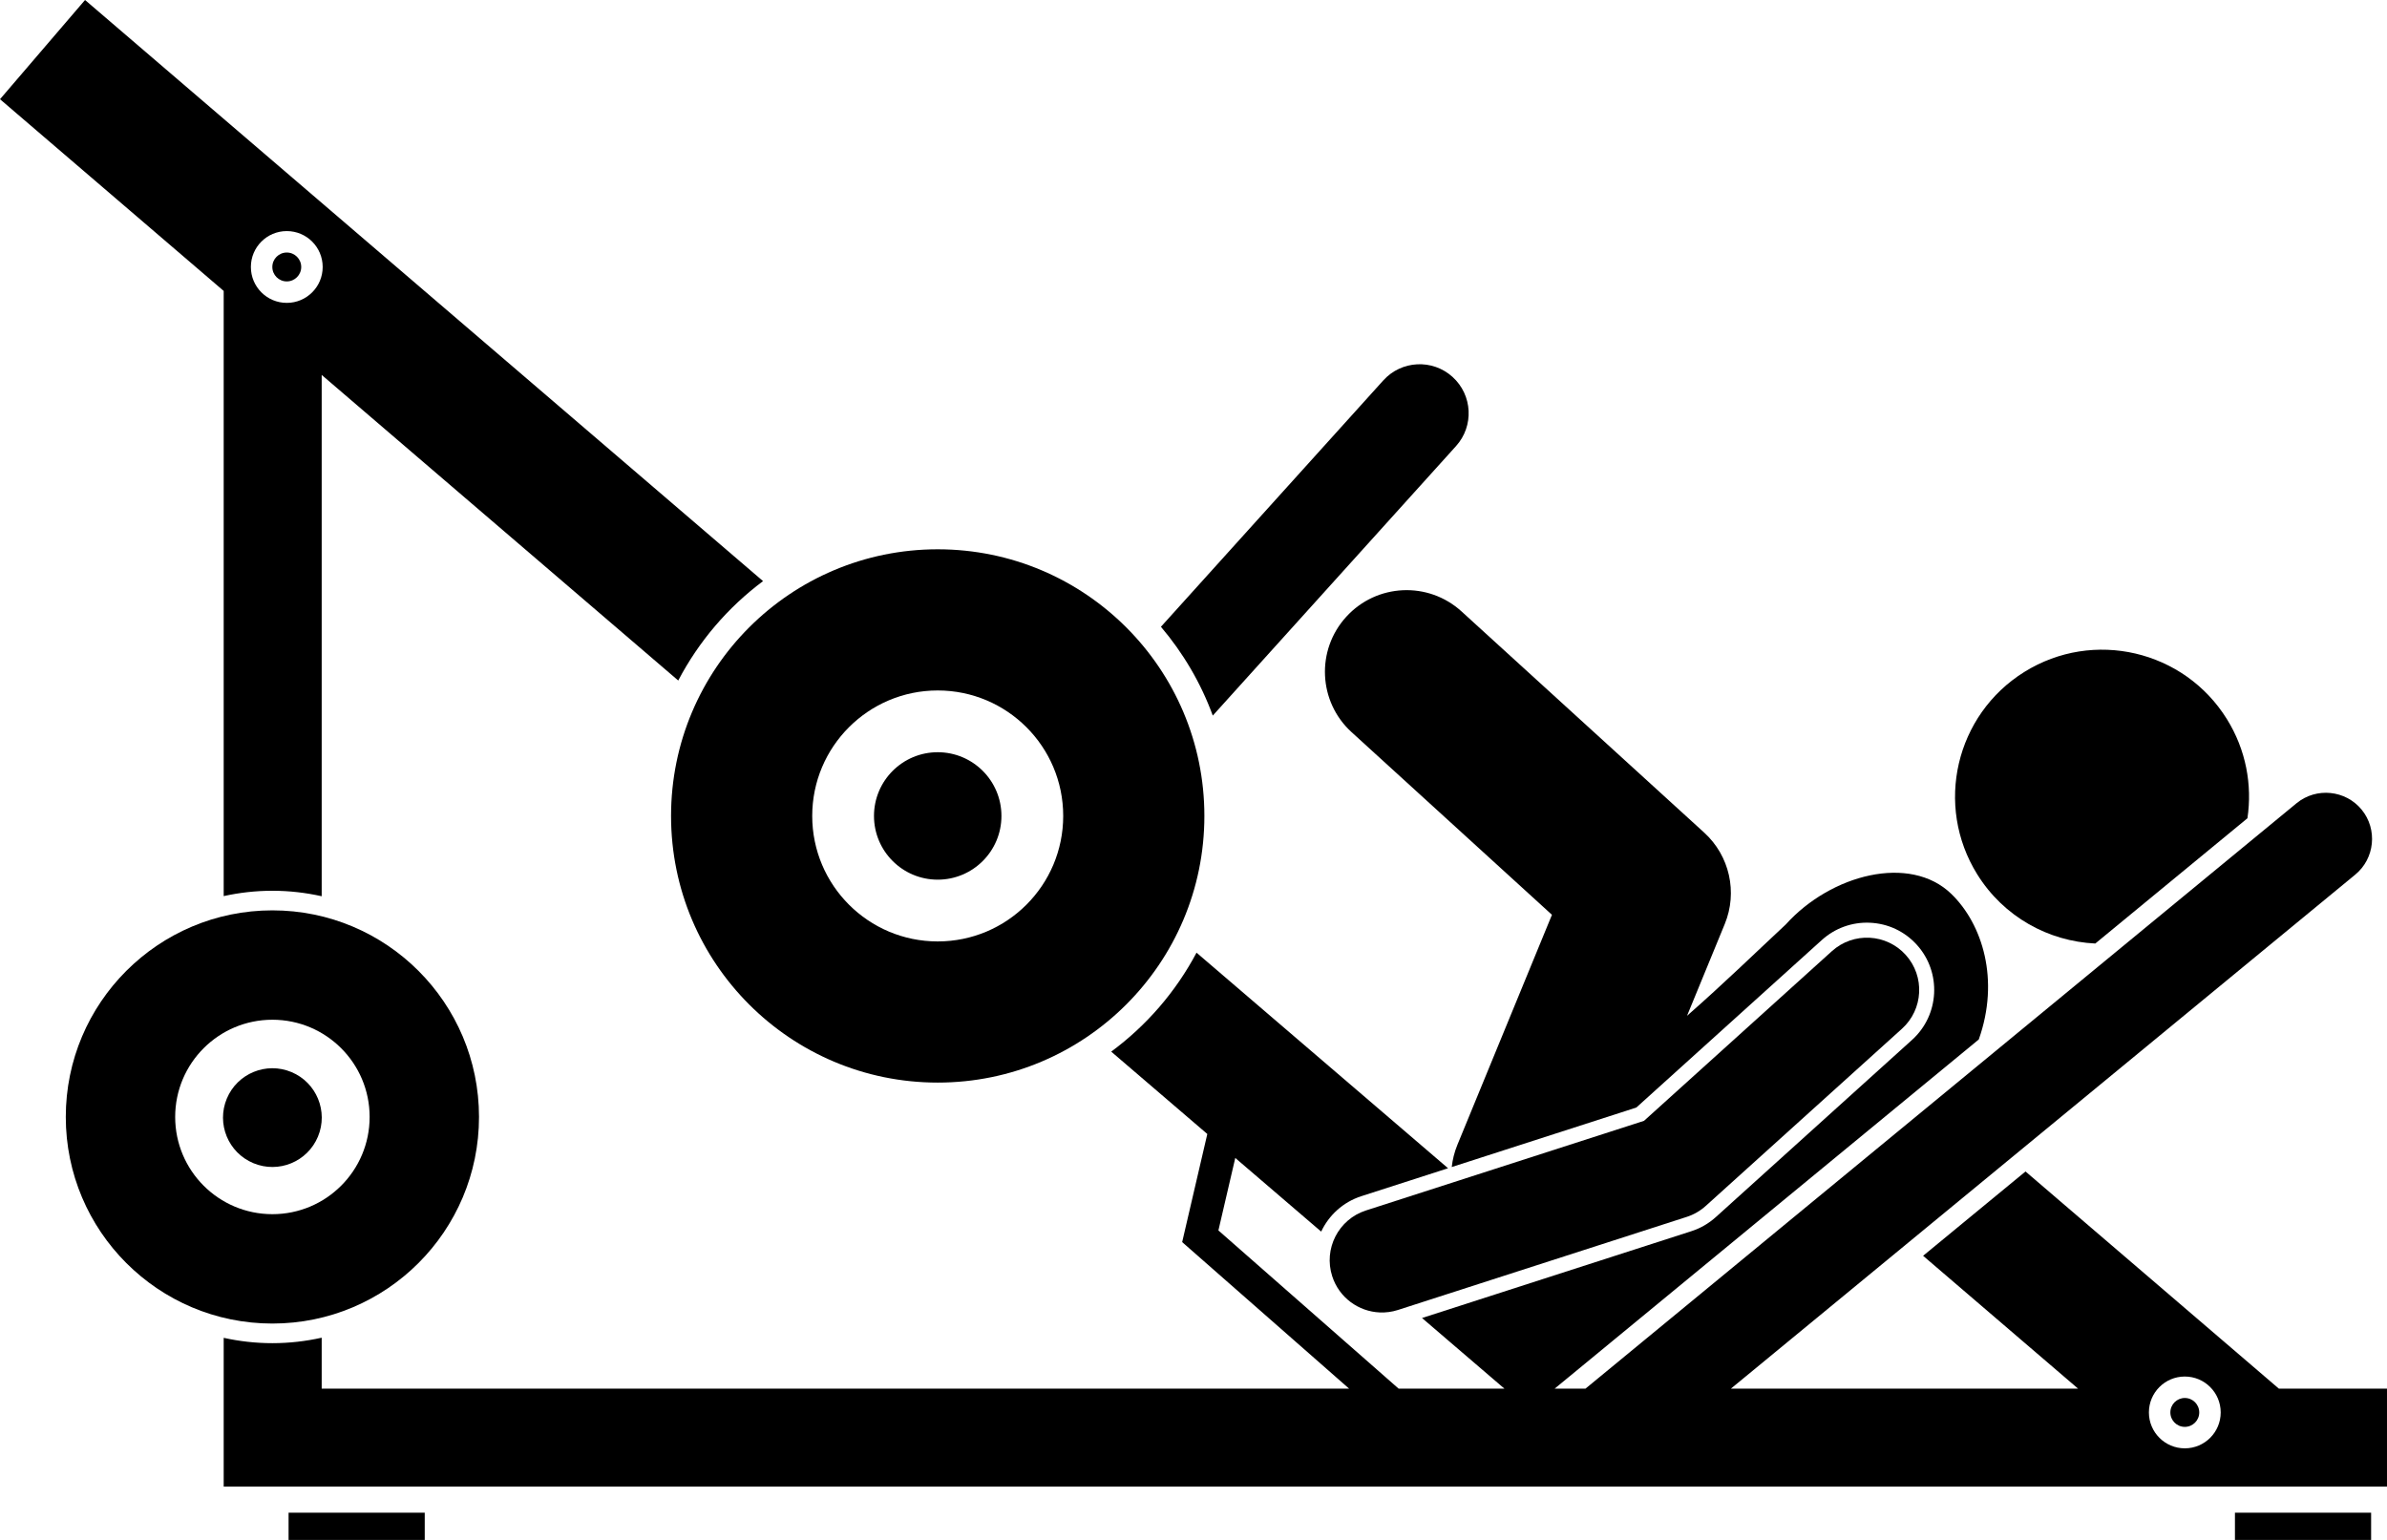 <?xml version="1.0" encoding="utf-8"?>
<!-- Generator: Adobe Illustrator 24.1.1, SVG Export Plug-In . SVG Version: 6.00 Build 0)  -->
<svg version="1.1" id="Layer_1" xmlns="http://www.w3.org/2000/svg" x="0px"
     y="0px"
     viewBox="0 0 365.36 235.719" enable-background="new 0 0 365.36 235.719" xml:space="preserve">
<g>
	<path d="M340.85,110.065c-6.565-10.552-20.439-13.782-30.99-7.217c-10.551,6.565-13.783,20.439-7.218,30.99
		c4.063,6.53,10.926,10.252,18.068,10.588l23.287-19.173C344.756,120.159,343.784,114.78,340.85,110.065z"/>
    <path d="M206.06,94.414c-4.651,5.102-4.285,13.008,0.817,17.659l30.669,27.957l-14.483,35.232
		c-0.456,1.108-0.73,2.244-0.856,3.378l28.254-9.108l28.395-25.643c2.013-1.818,4.614-2.758,7.323-2.647
		c2.789,0.114,5.354,1.317,7.224,3.388c3.807,4.215,3.474,10.741-0.741,14.548l-30.035,27.123
		c-1.089,0.983-2.348,1.709-3.744,2.159l-41.226,13.29l12.608,10.807h-16.192l-27.581-24.212l2.581-11.095
		l13.15,11.272c1.174-2.489,3.324-4.51,6.143-5.419l13.275-4.279l-38.498-32.998
		c-3.17,5.977-7.649,11.155-13.059,15.148l14.709,12.608l-3.848,16.547l25.55,22.429H49.239v-7.795
		c-2.43,0.542-4.953,0.838-7.545,0.838c-2.56,0-5.052-0.288-7.455-0.817v22.775h179.542h131.368h20.21v-15
		h-16.552l-38.778-33.239l-15.675,12.906l23.722,20.334h-48.419h-4.72l95.548-78.667
		c3.012-2.463,3.461-6.942,0.998-9.954v-0c-2.463-3.012-6.942-3.461-9.954-0.998l-108.849,89.618h-4.72
		l64.915-53.446c3.232-9.092,0.584-17.643-4.198-22.278c-6.315-6.123-18.412-3.017-25.347,4.677
		c-4.387,4.086-9.495,9.058-15.11,13.978l5.774-14.046c1.998-4.86,0.743-10.45-3.14-13.99l-37.137-33.853
		C218.617,88.947,210.711,89.311,206.06,94.414z M334.411,210.708c3.035,0,5.495,2.46,5.495,5.495
		c0,3.035-2.46,5.495-5.495,5.495c-3.035,0-5.495-2.46-5.495-5.495
		C328.916,213.168,331.376,210.708,334.411,210.708z"/>
    <path d="M203.912,195.358c1.058,3.281,4.034,5.408,7.288,5.541c0.917,0.037,1.857-0.083,2.781-0.381l44.197-14.248
		c1.077-0.347,2.068-0.919,2.907-1.677l30.035-27.123c3.279-2.961,3.537-8.02,0.576-11.3
		c-2.959-3.277-8.018-3.538-11.298-0.576l-28.761,25.973l-42.564,13.721
		C204.867,186.645,202.556,191.153,203.912,195.358z"/>
    <path d="M222.865,68.281c2.775-3.075,2.532-7.817-0.543-10.593c-3.076-2.776-7.818-2.533-10.593,0.543
		l-34.035,37.711c3.391,3.995,6.103,8.583,7.937,13.594L222.865,68.281z"/>
    <path d="M49.239,137.189v-79.798l54.575,46.778c3.141-5.994,7.591-11.198,12.98-15.216L13.016,0L0,15.185
		l34.239,29.348v92.634c2.403-0.53,4.896-0.817,7.455-0.817C44.286,136.351,46.809,136.646,49.239,137.189z
		 M43.895,35.372c3.035,0,5.495,2.46,5.495,5.495c0,3.035-2.46,5.495-5.495,5.495
		c-3.035,0-5.495-2.46-5.495-5.495C38.4,37.832,40.86,35.372,43.895,35.372z"/>
    <path d="M102.713,124.898c0,22.542,18.274,40.816,40.816,40.816s40.816-18.274,40.816-40.816
		c0-22.542-18.274-40.816-40.816-40.816S102.713,102.356,102.713,124.898z M143.529,105.69
		c10.608,0,19.208,8.6,19.208,19.208s-8.6,19.208-19.208,19.208s-19.208-8.6-19.208-19.208
		S132.921,105.69,143.529,105.69z"/>
    <circle cx="143.529" cy="124.898" r="9.754"/>
    <path d="M73.318,170.974c0-17.465-14.159-31.624-31.624-31.624s-31.624,14.159-31.624,31.624
		s14.159,31.624,31.624,31.624S73.318,188.44,73.318,170.974z M26.813,170.974c0-8.219,6.663-14.882,14.882-14.882
		s14.882,6.663,14.882,14.882c0,8.219-6.663,14.882-14.882,14.882S26.813,179.193,26.813,170.974z"/>

    <ellipse transform="matrix(0.385 -0.923 0.923 0.385 -132.169 143.733)" cx="41.694" cy="170.974" rx="7.557"
             ry="7.557"/>
    <path d="M332.2,216.203c0,1.221,0.99,2.211,2.211,2.211c1.221,0,2.211-0.99,2.211-2.211
		c0-1.221-0.99-2.211-2.211-2.211C333.19,213.993,332.2,214.982,332.2,216.203z"/>
    <path d="M43.895,43.077c1.221,0,2.211-0.99,2.211-2.211c0-1.221-0.99-2.211-2.211-2.211
		c-1.221,0-2.211,0.99-2.211,2.211C41.685,42.087,42.674,43.077,43.895,43.077z"/>
    <rect x="44.17" y="231.55" width="20.842" height="4.168"/>
    <polygon points="342.086,235.719 345.15,235.719 362.928,235.719 362.928,231.55 345.15,231.55 342.086,231.55
		"/>
</g>
</svg>
